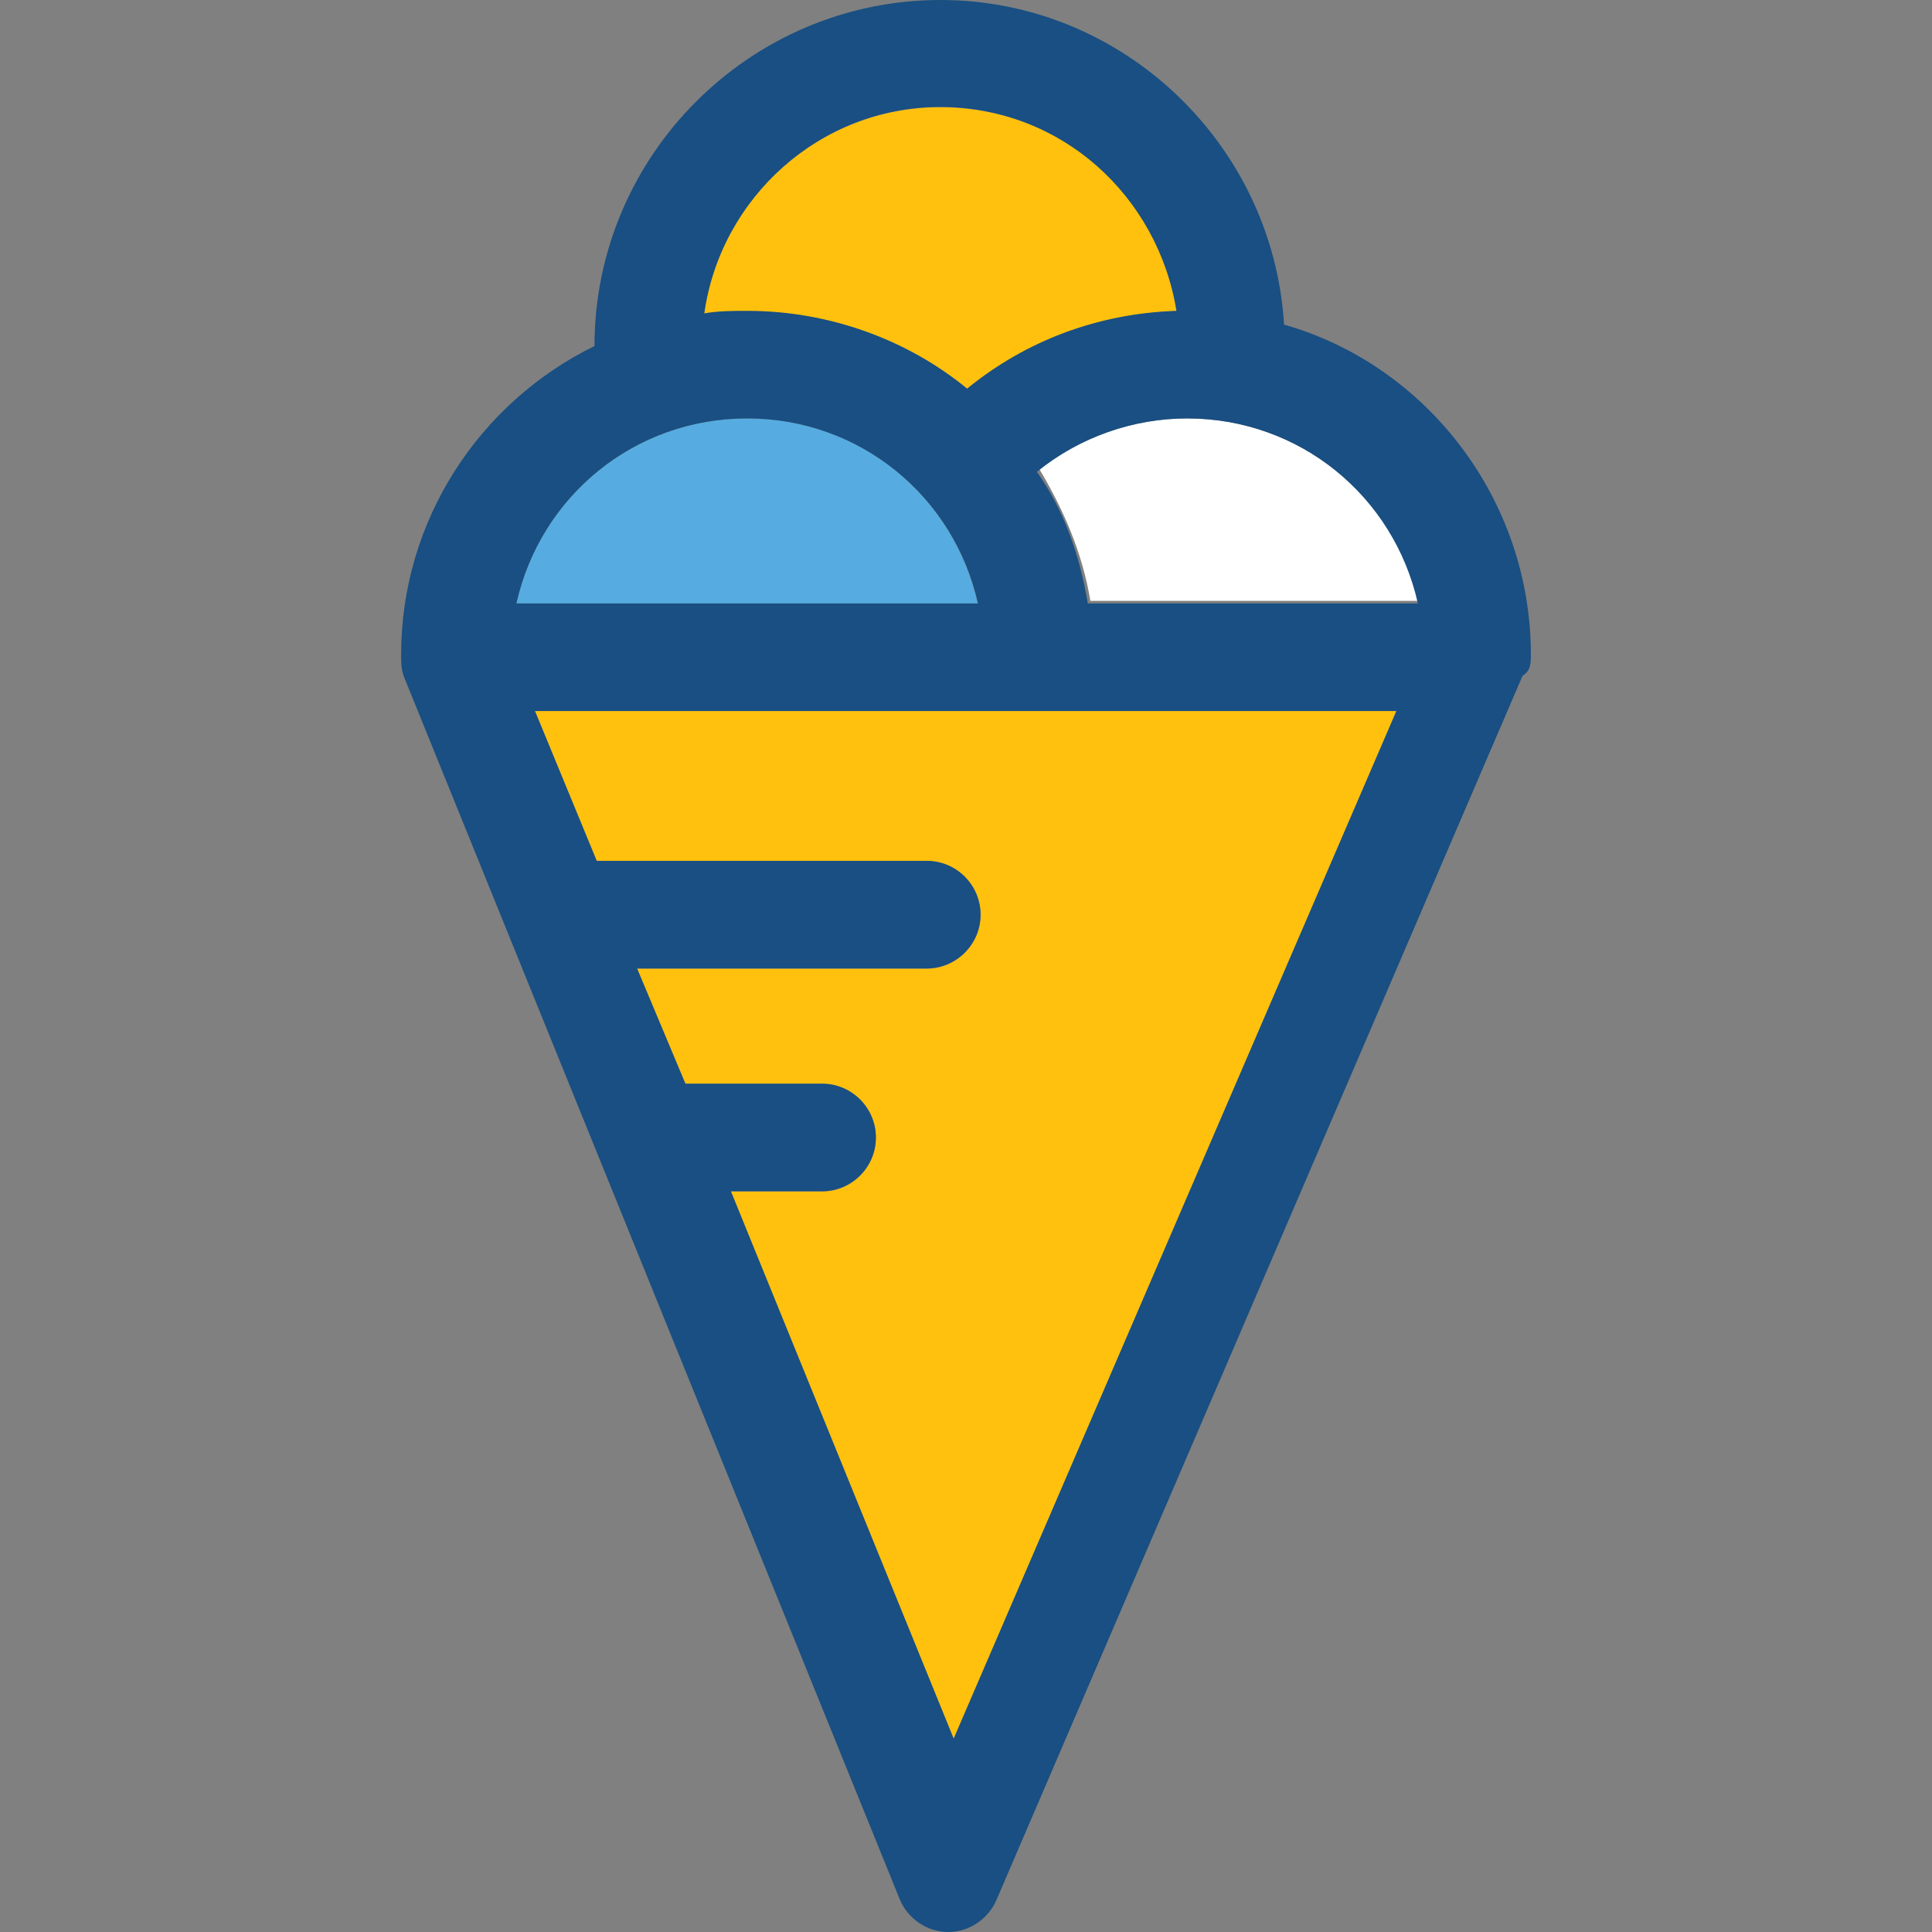 <?xml version="1.0" encoding="iso-8859-1"?>
<!-- Generator: Adobe Illustrator 19.0.0, SVG Export Plug-In . SVG Version: 6.00 Build 0)  -->
<svg version="1.1" id="Layer_1" xmlns="http://www.w3.org/2000/svg" xmlns:xlink="http://www.w3.org/1999/xlink" x="0px" y="0px"
	 viewBox="0 0 390.141 390.141" style="enable-background:new 0 0 390.141 390.141;" xml:space="preserve">
<rect x="0" y="0" width="390.141" height="390.141" fill="#808080" stroke="none"/>
<path style="fill:#FFC10D;" d="M281.988,143.58l-89.406,207.58l-44.994-110.545h18.424c5.947,0,10.861-4.848,10.861-10.861
	c0-5.947-4.848-10.861-10.861-10.861h-27.604l-9.762-23.273h58.505c5.947,0,10.861-4.913,10.861-10.861
	c0-5.947-4.848-10.861-10.861-10.861h-66.65l-12.477-30.319H281.988z"/>
<path style="fill:#56ACE0;" d="M197.43,121.859h-93.156c4.848-21.657,23.855-37.366,46.61-37.366
	C173.64,84.493,192.582,100.202,197.43,121.859z"/>
<path style="fill:#FFC10D;" d="M195.297,78.545c11.895-9.762,26.57-15.192,42.279-15.709c-3.232-23.273-23.273-41.18-47.709-41.18
	s-44.412,18.424-47.709,41.762c2.715-0.517,5.947-0.517,8.663-0.517C167.628,62.772,183.402,68.784,195.297,78.545z"/>
<path style="fill:#FFFFFF;" d="M239.709,84.493c-10.861,0-21.657,3.814-29.802,10.279c4.848,8.145,8.663,16.808,10.279,26.57h66.651
	C281.471,100.202,262.529,84.493,239.709,84.493z"/>
<path style="fill:#194F82;" d="M309.139,132.202c0-31.418-21.139-58.505-49.842-66.651C257.099,29.22,226.78,0,189.931,0
	c-38.465,0-69.883,31.418-69.883,69.883l0,0c-23.273,11.378-39.046,35.232-39.046,62.319l0,0c0,1.616,0,2.715,0.517,4.331
	l100.202,247.079c1.616,3.814,5.43,6.529,9.762,6.529l0,0c4.331,0,8.145-2.715,9.762-6.529l106.214-247.143
	C309.139,135.434,309.139,133.818,309.139,132.202L309.139,132.202z M239.709,84.493c22.756,0,41.762,15.709,46.61,37.366h-66.651
	c-1.616-9.762-4.848-18.941-10.279-26.57C218.053,88.242,228.913,84.493,239.709,84.493z M189.867,21.592
	c24.372,0,43.895,17.907,47.709,41.18c-15.709,0.517-30.319,5.947-42.279,15.709c-11.895-9.762-27.669-15.709-44.412-15.709
	c-2.715,0-5.947,0-8.663,0.517C145.455,40.016,165.495,21.592,189.867,21.592z M150.885,84.493c22.756,0,41.762,15.709,46.61,37.366
	h-93.22C109.123,100.202,128.065,84.493,150.885,84.493z M192.582,351.095L147.588,240.55h18.424
	c5.947,0,10.861-4.848,10.861-10.861c0-5.947-4.848-10.861-10.861-10.861h-27.604l-9.762-23.273h58.505
	c5.947,0,10.861-4.848,10.861-10.861c0-5.947-4.848-10.861-10.861-10.861h-66.65l-12.477-30.255h173.964L192.582,351.095z"/>
<g>
</g>
<g>
</g>
<g>
</g>
<g>
</g>
<g>
</g>
<g>
</g>
<g>
</g>
<g>
</g>
<g>
</g>
<g>
</g>
<g>
</g>
<g>
</g>
<g>
</g>
<g>
</g>
<g>
</g>
</svg>
